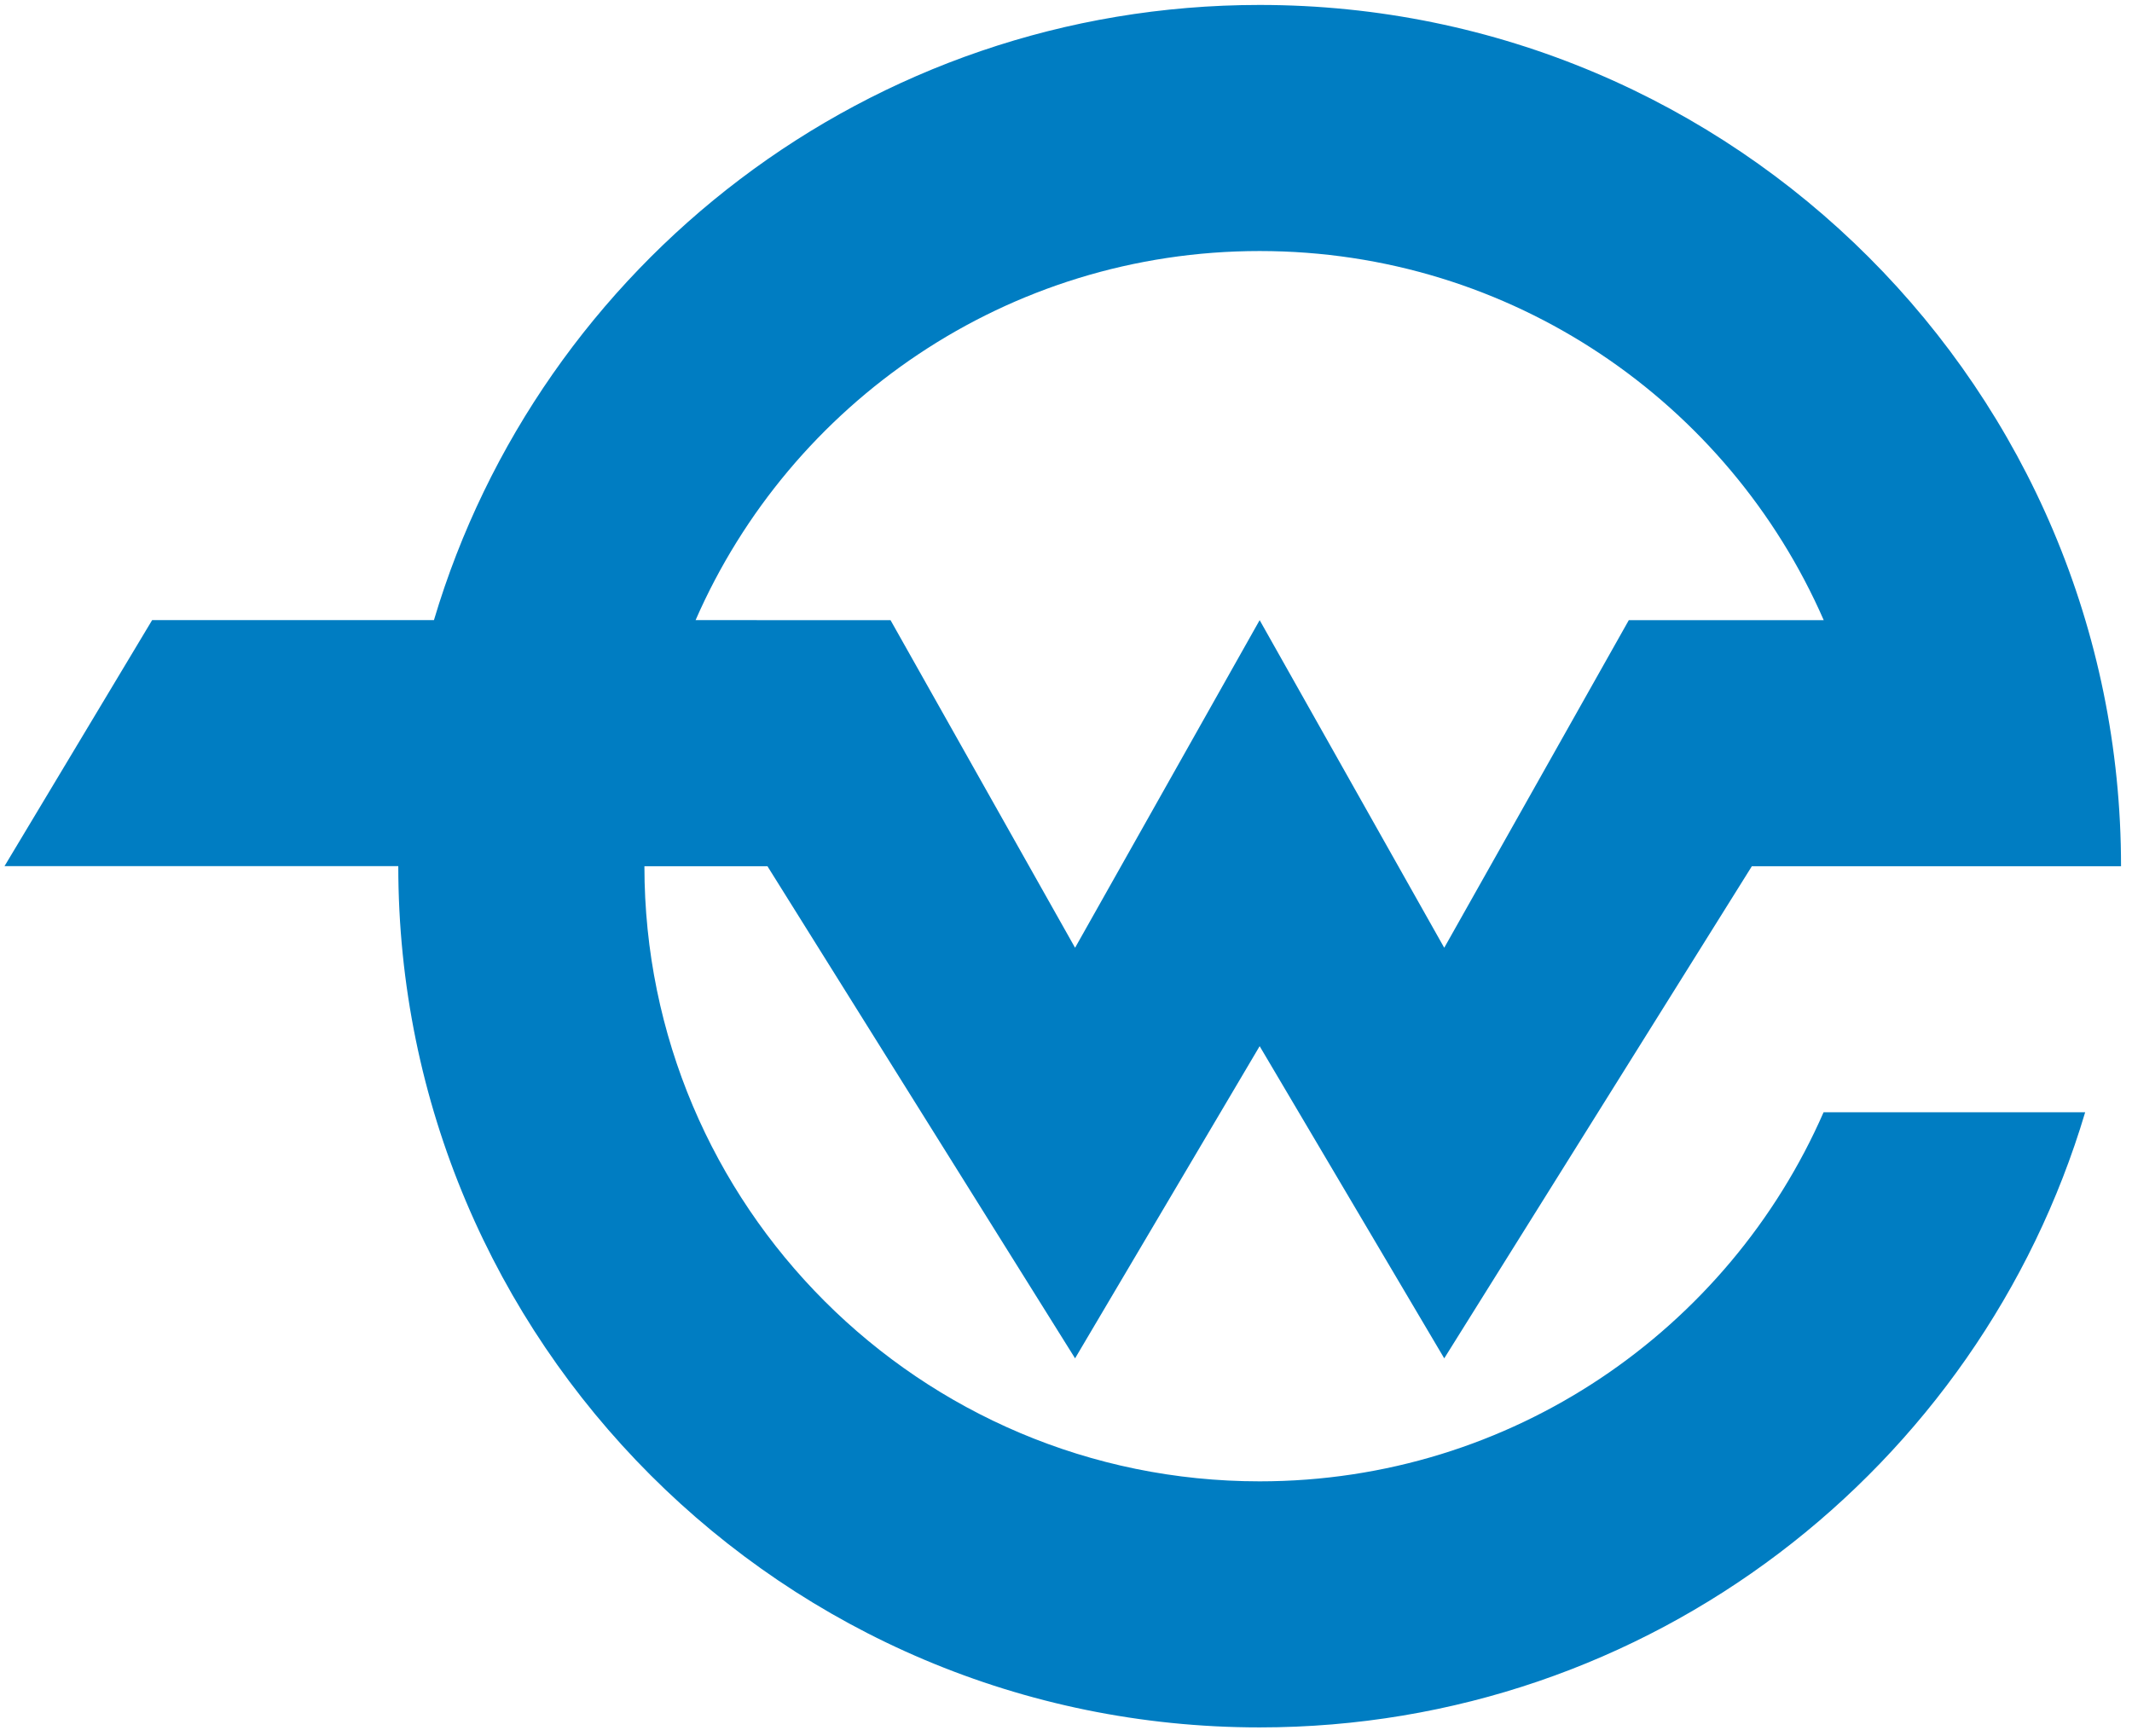 <?xml version="1.0" encoding="UTF-8"?>
<svg xmlns="http://www.w3.org/2000/svg" fill="none" viewBox="0 0 237 193">
  <path fill="#007dc2" fill-rule="evenodd" d="M71.635 96.308c0 37.773 30.62 68.391 68.392 68.391 28.044 0 52.131-16.888 62.687-41.033h29.079c-11.775 39.544-48.39 68.391-91.766 68.391-52.883 0-95.752-42.867-95.752-95.75V96.3H.5l16.414-27.358H48.24C60.01 29.392 96.65.55 140.027.55c52.884 0 95.754 42.868 95.754 95.758h-41.037l-34.198 54.716-20.519-34.709-20.518 34.709-34.198-54.716zm68.392-68.398c28.047 0 52.151 16.88 62.704 41.04h-21.666l-20.519 36.425-20.519-36.425-20.518 36.425L98.993 68.95H84.134v-.008h-6.808C87.879 44.79 111.98 27.91 140.027 27.91z" clip-rule="evenodd"></path>
</svg>
